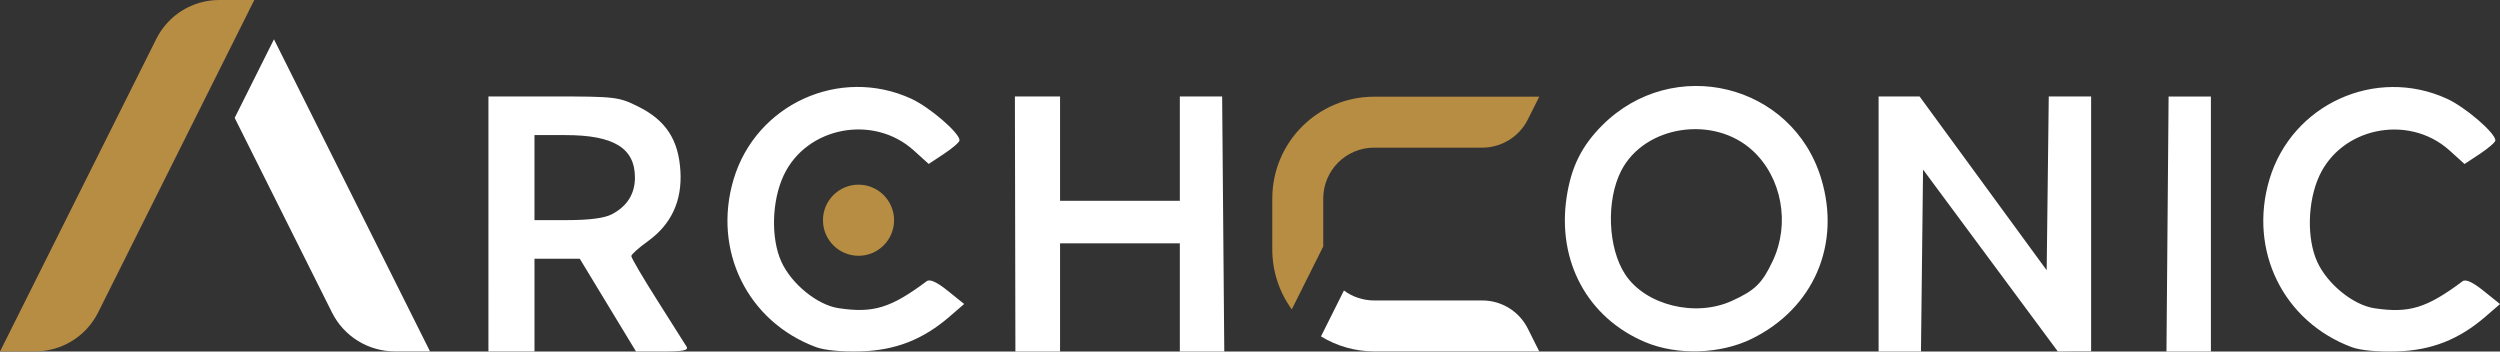 <?xml version="1.0" encoding="UTF-8" standalone="no"?>
<!-- Created with Inkscape (http://www.inkscape.org/) -->

<svg
   version="1.1"
   id="svg1"
   width="647.013"
   height="90.982"
   viewBox="0 0 647.013 90.982"
   sodipodi:docname="ARCHONIC LOGO-R3_Inkspace.svg"
   inkscape:version="1.3.2 (091e20e, 2023-11-25, custom)"
   xml:space="preserve"
   inkscape:export-filename="ARCHONIC LOGO-R3_Inkspace.svg"
   inkscape:export-xdpi="200"
   inkscape:export-ydpi="200"
   xmlns:inkscape="http://www.inkscape.org/namespaces/inkscape"
   xmlns:sodipodi="http://sodipodi.sourceforge.net/DTD/sodipodi-0.dtd"
   xmlns="http://www.w3.org/2000/svg"
   xmlns:svg="http://www.w3.org/2000/svg"><rect x="0" y="0" width="647.013" height="90.982" fill="#333333" stroke="none"/><defs
     id="defs1"><clipPath
       clipPathUnits="userSpaceOnUse"
       id="clipPath3-4"><path
         d="M 0,86.063 H 646.312 V 0 H 0 Z"
         transform="translate(-74.802,-69.513)"
         id="path3-2" /></clipPath><clipPath
       clipPathUnits="userSpaceOnUse"
       id="clipPath5-2"><path
         d="M 0,86.063 H 646.312 V 0 H 0 Z"
         transform="translate(-70.985,-77.141)"
         id="path5-6" /></clipPath><clipPath
       clipPathUnits="userSpaceOnUse"
       id="clipPath7-0"><path
         d="M 0,86.063 H 646.312 V 0 H 0 Z"
         transform="translate(-381.125,-54.401)"
         id="path7-2" /></clipPath><clipPath
       clipPathUnits="userSpaceOnUse"
       id="clipPath9-8"><path
         d="M 0,86.063 H 646.312 V 0 H 0 Z"
         transform="translate(-381.12,-8.922)"
         id="path9-02" /></clipPath></defs><sodipodi:namedview
     id="namedview1"
     pagecolor="#ffffff"
     bordercolor="#000000"
     borderopacity="0.25"
     inkscape:showpageshadow="2"
     inkscape:pageopacity="0.0"
     inkscape:pagecheckerboard="0"
     inkscape:deskcolor="#d1d1d1"
     inkscape:zoom="1"
     inkscape:cx="326"
     inkscape:cy="191"
     inkscape:window-width="1350"
     inkscape:window-height="1040"
     inkscape:window-x="488"
     inkscape:window-y="288"
     inkscape:window-maximized="0"
     inkscape:current-layer="g31"
     showguides="true"
     inkscape:export-bgcolor="#ffffff00" /><g
     id="layer-MC1"
     inkscape:groupmode="layer"
     inkscape:label="Logo_Outline"
     transform="translate(-108.257,217.426)"><g
       id="g31"
       transform="translate(-10.21)"><g
         id="g29-6"
         transform="translate(89.634,-229.32)"><path
           id="path2-5"
           d="m 0,0 -7.627,-15.254 18.898,-37.795 c 2.311,-4.623 7.035,-7.542 12.203,-7.542 h 6.822"
           style="fill:#ffffff;fill-opacity:1;fill-rule:nonzero;stroke:none"
           transform="matrix(1.333,0,0,-1.333,99.736,22.065)"
           clip-path="url(#clipPath3-4)" /><path
           id="path4-1"
           d="m 0,0 -30.33,-60.68 c -2.32,-4.62 -7.04,-7.54 -12.21,-7.54 h -6.82 l 30.34,60.68 c 2.31,4.62 7.03,7.54 12.2,7.54 z"
           style="fill:#b78d43;fill-opacity:1;fill-rule:nonzero;stroke:none"
           transform="matrix(1.333,0,0,-1.333,94.647,11.895)"
           clip-path="url(#clipPath5-2)" /><path
           style="fill:#ffffff;stroke-width:0.707"
           d="M 97.679,90.052 C 94.451,89.123 90.31,86.427 88.408,84.016 87.545,82.92 81.063,70.497 74.005,56.408 L 61.172,30.792 66.028,21.053 70.883,11.314 90.557,50.558 c 10.821,21.584 19.692,39.483 19.713,39.775 0.055,0.755 -9.751,0.536 -12.591,-0.281 z"
           id="path2"
           transform="translate(28.777,11.81)" /><path
           style="fill:#ffffff;stroke-width:0.707"
           d="M 94.732,88.212 C 92.688,87.142 90.138,85.153 89.065,83.792 87.992,82.431 81.341,69.965 74.285,56.091 l -12.83,-25.226 4.718,-9.415 4.718,-9.415 16.986,33.934 c 9.342,18.664 18.044,36.241 19.337,39.061 l 2.351,5.127 h -5.558 c -4.691,0 -6.138,-0.303 -9.275,-1.945 z"
           id="path4"
           transform="translate(28.777,11.81)" /><path
           style="fill:#ffffff;stroke-width:0.707"
           d="M 94.732,88.212 C 92.688,87.142 90.138,85.153 89.065,83.792 87.992,82.431 81.341,69.965 74.285,56.091 L 61.455,30.865 66.173,21.449 70.891,12.034 88.582,47.383 c 9.73,19.442 18.436,37.019 19.346,39.061 l 1.655,3.712 h -5.567 c -4.701,0 -6.146,-0.303 -9.284,-1.945 z"
           id="path6"
           transform="translate(28.777,11.81)" /><path
           style="fill:#ffffff;stroke-width:0.707"
           d="M 94.732,88.212 C 92.688,87.142 90.133,85.153 89.055,83.792 87.976,82.431 81.325,69.966 74.274,56.093 L 61.454,30.868 66.172,21.451 70.891,12.034 89.286,48.797 c 10.117,20.22 18.831,37.797 19.365,39.061 l 0.97,2.298 h -5.586 c -4.721,0 -6.161,-0.301 -9.303,-1.945 z"
           id="path8"
           transform="translate(28.777,11.81)" /><path
           style="fill:#ffffff;stroke-width:0.707"
           d=""
           id="path10"
           transform="translate(28.777,11.81)" /><path
           style="fill:#ffffff;stroke-width:0.707"
           d=""
           id="path11"
           transform="translate(28.777,11.81)" /></g><g
         id="g30-3"
         transform="matrix(1.087,0,0,1.087,-25.55,-238.289)"><path
           id="path6-6"
           d="m -6.898,0 -2.04,-4.07 C -10.478,-7.15 -13.628,-9.1 -17.068,-9.1 H -36.39 c -5.02,0 -9.09,-4.07 -9.09,-9.09 v -8.56 l -5.62,-11.24 c -2.26,3.11 -3.48,6.86 -3.48,10.7 v 9.1 c 0,10.05 8.14,18.19 18.19,18.19 z"
           style="fill:#b78d43;fill-opacity:1;fill-rule:nonzero;stroke:none"
           transform="matrix(1.333,0,0,-1.333,508.167,42.215)"
           clip-path="url(#clipPath7-0)"
           sodipodi:nodetypes="ccsssccsssc" /><path
           id="path8-6"
           d="m -6.898,0 -2.034,4.068 C -10.473,7.149 -13.622,9.096 -17.067,9.096 H -36.383 c -1.943,0 -3.834,0.622 -5.397,1.774 L -45.878,2.675 C -43.02,0.926 -39.734,0 -36.383,0 Z"
           style="fill:#ffffff;fill-opacity:1;fill-rule:nonzero;stroke:none"
           transform="matrix(1.333,0,0,-1.333,508.16,102.854)"
           clip-path="url(#clipPath9-8)"
           sodipodi:nodetypes="ccssccsc" /></g><path
         style="fill:#ffffff;fill-opacity:1"
         d="m 380.704,-126.617 c -17.757,-6.584 -26.831,-25.009 -21.371,-43.394 5.786,-19.485 27.505,-29.365 45.97,-20.912 4.771,2.184 12.519,8.854 12.519,10.777 0,0.458 -1.795,2.02 -3.989,3.473 l -3.989,2.64 -3.864,-3.491 c -10.474,-9.463 -27.824,-6.116 -33.698,6.499 -3.07,6.594 -3.318,16.252 -0.573,22.296 2.617,5.762 9.316,11.202 14.808,12.026 8.99,1.348 13.507,-0.036 22.815,-6.989 0.814,-0.608 2.615,0.217 5.451,2.496 l 4.236,3.404 -3.786,3.272 c -6.855,5.925 -13.937,8.705 -22.91,8.99 -4.852,0.155 -9.423,-0.273 -11.618,-1.087 z m 214.607,-1.291 c -14.941,-6.269 -22.89,-20.925 -20.367,-37.552 1.182,-7.788 3.888,-13.244 9.208,-18.564 18.33,-18.33 49.193,-10.843 56.661,13.744 5.2,17.12 -1.952,33.634 -17.975,41.503 -8.116,3.986 -19.261,4.338 -27.527,0.869 z m 22.35,-10.667 c 6.05,-2.744 7.888,-4.543 10.65,-10.423 4.51,-9.601 2.32,-21.524 -5.231,-28.484 -10.044,-9.258 -27.938,-6.547 -33.987,5.15 -3.978,7.693 -3.505,20.077 1.029,26.928 5.245,7.926 18.096,11.113 27.539,6.83 z m -321.767,-19.924 0.003,-33 h 16.761 c 16.083,0 16.974,0.106 22.024,2.623 7.155,3.565 10.433,8.6 10.903,16.744 0.445,7.705 -2.381,13.758 -8.463,18.125 -2.304,1.655 -4.216,3.365 -4.25,3.801 -0.034,0.436 3.001,5.611 6.744,11.5 3.743,5.889 7.144,11.27 7.559,11.958 0.575,0.952 -0.894,1.25 -6.167,1.25 h -6.921 l -7.275,-12 -7.275,-12 h -5.862 -5.862 v 12 12 h -5.961 -5.961 z m 31.907,-2.494 c 3.966,-2.051 6.011,-5.285 6.011,-9.506 0,-7.645 -5.48,-11 -17.968,-11 h -8.032 v 11 11 h 8.55 c 5.629,0 9.537,-0.51 11.439,-1.494 z m 104.411,2.501 -0.065,-33 h 5.843 5.843 v 13.5 13.5 h 15.5 15.5 v -13.5 -13.5 h 5.474 5.474 l 0.276,33 0.276,33 -5.75,-4.8e-4 -5.75,-4.8e-4 v -14 -14 h -15.5 -15.5 v 14 14 h -5.779 -5.779 z m 223.467,-0.002 v -33 h 5.306 5.306 l 16.444,22.487 16.444,22.487 0.269,-22.487 0.269,-22.487 h 5.481 5.481 v 33 32.961 h -4.304 l -4.304,0.039 -17.446,-23.545 -17.446,-23.545 -0.268,23.545 -0.268,23.545 h -5.482 -5.482 z m 74.776,0.005 0.276,-33 h 5.474 5.474 v 33 33 l -5.75,4.8e-4 -5.75,4.8e-4 z m 47.731,31.89 c -17.757,-6.584 -26.831,-25.009 -21.371,-43.394 5.786,-19.485 27.505,-29.365 45.97,-20.912 4.771,2.184 12.519,8.854 12.519,10.777 0,0.458 -1.795,2.02 -3.989,3.473 l -3.989,2.64 -3.864,-3.491 c -5.395,-4.874 -12.615,-6.35 -19.151,-4.91 -6.152,1.355 -11.699,5.293 -14.547,11.41 -3.07,6.594 -3.318,16.252 -0.573,22.296 2.617,5.762 9.316,11.202 14.808,12.026 8.99,1.348 13.507,-0.036 22.815,-6.989 0.814,-0.608 2.615,0.217 5.451,2.496 l 4.236,3.404 -3.786,3.272 c -6.855,5.925 -13.937,8.705 -22.91,8.99 -4.852,0.155 -9.423,-0.273 -11.618,-1.087 z"
         id="path29"
         sodipodi:nodetypes="ssssscsssssscsssssssssssssssccssssssssccccccccccssscccsscccccccccccccccccccccccccccccccccccccccccccccccccccccccssssscssssssscsss"
         transform="translate(-51.02,-0.963)" /><circle
         style="fill:#b78d43;fill-opacity:1;stroke-width:1.502"
         id="path30"
         cx="340.657"
         cy="-160.43"
         r="9.202" /></g></g></svg>
